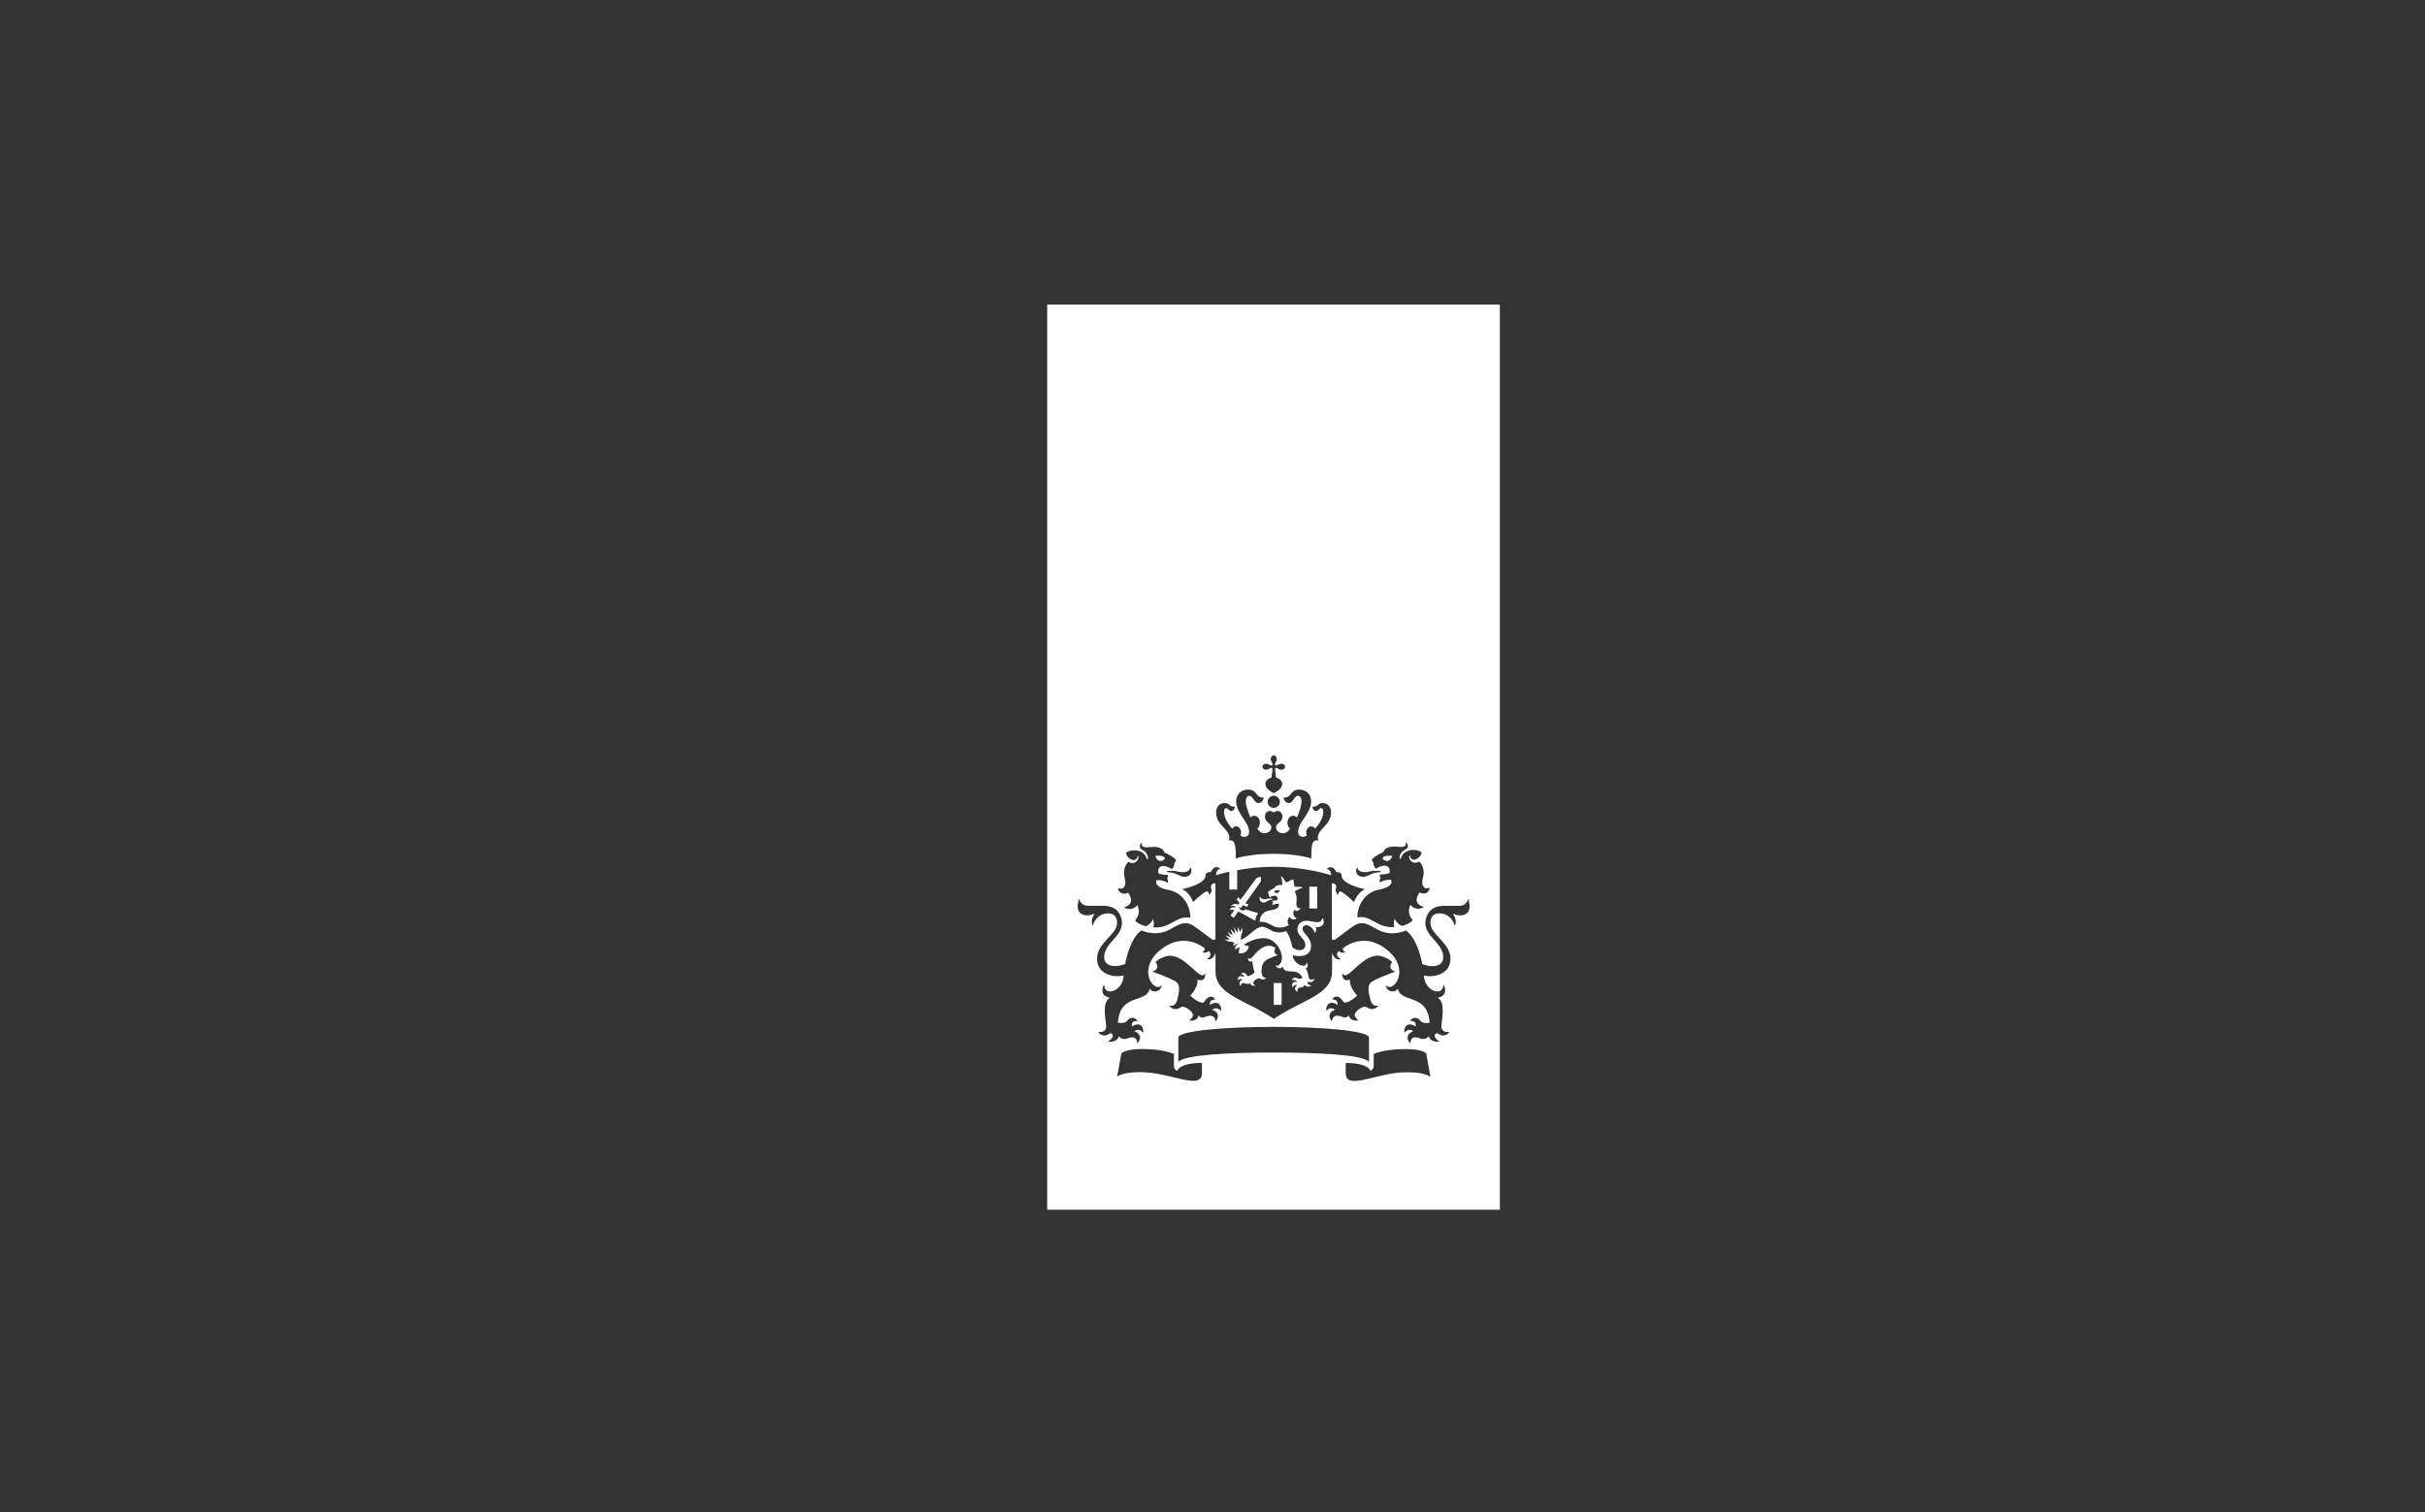<?xml version="1.0" encoding="UTF-8"?>
<svg id="svg2" xmlns="http://www.w3.org/2000/svg" viewBox="0 0 401.78 250.61">
  <rect x="0" y="0" width="401.78" height="250.61" fill="#333333" stroke="none"/>
  <defs>
    <style>
      .cls-1 {
        fill: #fff;
      }
    </style>
  </defs>
  <path class="cls-1" d="M208.81,148.65c-.02-.08-.08-.08-.09,0-.15.54.25.91.61.91.55,0,.6-.4,1.47-.51.08-.02.08-.12.02-.14s-.51-.06-.93.04c-.67.18-1.02-.08-1.08-.32Z"/>
  <path class="cls-1" d="M204.46,150.86l-.53.73c-.12.15.43.55.55.41l.69-.96s2.25,1.2,2.8,1.54c.04-.46.21-.9.48-1.26-.69-.18-2.1-.65-2.1-.65-.06.12-.3.21-.46.21-.36,0-.6-.41-.66-.54-.02-.02,0-.03.02-.02.09.05.34.15.42.05l.27-.39.63.3.3-.42-.54-.18,2.55-3.59c.06-.09.03-.63.02-.82-.18.04-.71.19-.77.28l-2.6,3.55-.34-.45-.3.42.48.51-.24.33c-.54-.33-1.04.06-1.2.24-.02.02,0,.02.02.02.16-.04.77-.18.77.22-.66-.19-.92.24-.99.39-.01.03,0,.03.02.03.12-.05.54-.15.72.03Z"/>
  <path class="cls-1" d="M210.45,148.67c.59-.41,1.35-.33,1.22.42,0,0-.14.17-.86.17,0,0,.03.25.09.33,0,0-.17.2-.05.39,0,0,.65-.32.99-.22.13.36.01.84-1.02,1.01-1.29.21-1.99.57-2.13,1.98,1.01-.09,1.64.39,2.41.77,1.17.54,2.46-.23,2.46-.23-.28-.26-.34-1.01.12-1.35.24.48.77.53,1.11.28.03-.03.03-.07,0-.09-.55-.3-.63-.83-.36-1.38.29.42.95.09,1.01-.27.02-.02-.02-.03-.03-.02-.43.15-.63-.33-.63-.66,0-.29.22-1.32-.26-2.03.13-.22.96-.58,1.21-.63.09-.01.09-.08,0-.12-.34-.15-1.14.02-1.27-.15,0,0-.15-1.14-.2-1.17-.05-.03-1.07.51-1.07.51-.23-.02-.54-.77-.86-.96-.07-.05-.12-.02-.09.06.1.22.28,1.11.18,1.35-.91-.09-1.22.26-1.28.51-.22.06-1.08.54-1.08.72,0,.06.06.18.14.23,0,0-.05.32.22.55ZM212.07,147.51c-.28.56-.66.59-.95.29-.03-.2.36-.32.95-.29Z"/>
  <rect class="cls-1" x="216.94" y="146.93" width="1.3" height="3.61"/>
  <path class="cls-1" d="M193,142.32c-.04-.46-.49-.57-1.58-.51.21.96,1.05,1.09,1.58.51Z"/>
  <path class="cls-1" d="M230.66,141.81c-1.07-.06-1.53.04-1.57.51.52.59,1.36.45,1.57-.51Z"/>
  <path class="cls-1" d="M173.5,50.46v150h75V50.46h-75ZM229.2,141.21c.1-.45.69-1.12,2.49-.89.84.11,1.46-.12,1.17-.61-.06-.08.11-.09.18-.02.21.2.48.75-.27,1.12-.83.42-.89,1.24-.89,1.37-.02.18.2.19.24.01.38-1.39,2.29-1.7,3.42-.96-.06.75-.87,1.24-1.3,1.24-.26,0-.6-.26-.6-.6,0-.16-.09-.15-.14-.01-.2.49.54,1.53,1.64.9,1.11,1.11.66,2.48.55,2.98-.2.92.24,1.79,1.07,1.38.04-.01.09-.03.09.06,0,.57-.75,1.22-1.63.69-.12.17-1.35,1.76.54,2.37.08.03.11.11-.01.17-1.4.58-2.07-.49-2.07-.49-.71,1.62.38,2.51.38,2.51-.15.3-.81.78-1.83,1-.39-.2-.93-.6-1.16-1.2,0,0-.28.7-.03,1.38-2.85.27-3.85-2.01-6.06-1.6-.06.02-.09-.01-.09-.09,0-1.41.87-3.98,3.59-4.5,2.71-.53,1.98-1.64,1.98-1.64-1.14-.04-1.8.45-1.8.45-.21-.33.09-.71.09-.71-.11-.14-.17-.6-.17-.6,1.29-.01,1.64-.28,1.64-.28.2-.77-.34-1.84-2.25-.69-.47-.43-.43-1.08-.43-1.08-.15-.06-.24-.3-.24-.39,0-.32,1.53-1.17,1.92-1.28ZM224.76,143.88c.04-.16.14-.12.16-.01.11.43.63.67,1.18.67.69,0,.84-.24,1.92-.24.1,0,.78,0,.78.14,0,.15-.32.07-.78.15-1.05.18-1.46.71-2.19.71-.66,0-1.35-.45-1.08-1.41ZM209.77,126.56c.24,0,.45.09.57.18.24.16.38.14.45.06.08-.08.11-.21-.06-.45-.07-.12-.18-.33-.18-.57,0-.4.27-.61.49-.61s.49.21.49.61c0,.24-.09.45-.18.57-.16.24-.14.38-.06.45s.21.1.45-.06c.12-.08.33-.18.57-.18.4,0,.61.27.61.49s-.21.49-.61.49c-.24,0-.45-.09-.57-.18-.24-.17-.38-.14-.45-.06s.05.91.14,1.56c.67.14,1.01.69,1.01,1.01,0,.82-.89,1.3-1.4,1.57-.52-.28-1.39-.75-1.39-1.57,0-.32.33-.86,1.01-1.01.1-.66.21-1.48.13-1.56-.07-.08-.21-.11-.45.06-.12.08-.33.18-.57.18-.41,0-.61-.27-.61-.49s.21-.49.61-.49ZM212.05,132.87c0,.55-.45,1-1.01,1s-1.01-.45-1.01-1,.45-1.01,1.01-1.01,1.01.45,1.01,1.01ZM202.87,133.07c.9,0,.77.59,1.53.59.09,0,.19-.03.19.04,0,.26-.21.69-.57.69-.48,0-.5-.48-.84-.48-.15,0-.38.14-.38.61,0,.95.61,1.98,1.35,2.79.17-.22.39-.38.66-.38.43,0,.81.45.81,1.01,0,.21-.03.35-.1.53.24.14.45.21.61.21.33,0,.83-.14.83-.86,0-1.6-2.15-3.02-2.15-5.05,0-.97.66-1.93,2.01-1.93,1.45,0,1.18,1.32,2.45,1.32.06,0,.1.03.1.08,0,.09-.23.83-.87.83-.71,0-.9-1.2-1.52-1.2-.22,0-.57.14-.57.95,0,.63.32,1.65.77,2.64.16-.16.38-.28.63-.28.54,0,.93.51.93,1.14,0,.39-.15.76-.42,1.02.32.41.64.74,1.08.74.86,0,1.24-.49,1.24-1.04,0-.57-1.06-.79-1.06-1.7,0-.61.39-.96.78-.96.42,0,.63.27.67.27s.26-.27.67-.27c.38,0,.78.34.78.96,0,.9-1.07,1.11-1.07,1.7,0,.54.38,1.04,1.24,1.04.43,0,.77-.33,1.08-.74-.27-.24-.42-.63-.42-1.02,0-.61.39-1.14.93-1.14.24,0,.46.12.63.28.45-.97.76-2.01.76-2.64,0-.81-.34-.95-.57-.95-.63,0-.83,1.2-1.52,1.2-.65,0-.87-.74-.87-.83,0-.06.04-.08.1-.08,1.26,0,.99-1.32,2.45-1.32,1.36,0,2.01.96,2.01,1.93,0,2.04-2.15,3.45-2.15,5.05,0,.72.49.86.83.86.15,0,.38-.08.61-.21-.08-.16-.1-.32-.1-.53,0-.55.38-1.01.81-1.01.28,0,.51.15.67.38.73-.81,1.35-1.84,1.35-2.79,0-.49-.22-.61-.38-.61-.36,0-.36.48-.84.48-.36,0-.57-.43-.57-.69,0-.07.1-.04.2-.04.77,0,.63-.59,1.53-.59.3,0,1.34.17,1.34,1.62,0,2.2-2.73,2.88-2.1,4.57-1.16-.16-1.16.96-1.17,2.99,0,0-2.25-.77-6.26-.77s-6.26.77-6.24.77c-.03-2.03-.02-3.15-1.17-2.99.63-1.7-2.1-2.35-2.1-4.57,0-1.46,1.04-1.62,1.34-1.62ZM197.17,143.87c.03-.11.12-.15.17.02.27.96-.42,1.41-1.08,1.41-.73,0-1.14-.53-2.19-.71-.47-.08-.78-.02-.78-.15s.68-.14.78-.14c1.09,0,1.23.24,1.92.24.55,0,1.08-.24,1.18-.67ZM185.34,147.17c.82.4,1.26-.48,1.07-1.38-.11-.49-.55-1.88.55-2.98,1.08.63,1.82-.41,1.64-.9-.05-.14-.14-.15-.14.02,0,.34-.35.6-.6.6-.43,0-1.24-.49-1.3-1.24,1.12-.73,3.05-.43,3.42.96.04.18.25.16.24-.02-.02-.12-.06-.95-.89-1.36-.73-.38-.47-.93-.27-1.12.08-.09.23-.08.18.02-.28.49.33.72,1.18.61,1.8-.24,2.4.42,2.49.89.39.1,1.92.96,1.92,1.27,0,.09-.09.32-.24.39,0,0,.04.66-.43,1.08-1.92-1.16-2.45-.08-2.25.69,0,0,.33.28,1.62.28,0,0-.06.47-.17.6,0,0,.3.36.09.71,0,0-.66-.49-1.8-.45,0,0-.74,1.11,1.98,1.64,2.73.53,3.59,3.09,3.59,4.5,0,.06-.03.11-.09.09-2.21-.42-3.21,1.86-6.06,1.6.24-.67-.03-1.38-.03-1.38-.22.6-.76.99-1.15,1.2-1.01-.22-1.68-.72-1.83-1.01,0,0,1.08-.89.38-2.51,0,0-.67,1.08-2.07.49-.12-.06-.1-.13-.01-.16,1.89-.61.66-2.21.54-2.37-.89.49-1.62-.15-1.64-.69,0-.09.04-.08.09-.06ZM199.14,177.8c0,2.86-4.7.18-9.23-.1-3.76-.24-4.82.72-4.82.72l.69-3.79c.05-.21.86-.8,3.45-.8,3.14,0,4.7.6,5.27.8v1.99c0,.46.22.69.57.83,0-.17.52-1.31,4.07-1.32v1.68ZM194.95,162.75c-.51-.43-2.7-1.26-3.92-1.72-.06-.03-.06-.08,0-.09.33-.09.66-.3.71-.7.03-.26-.03-.61-.32-.78.59-.64,1.77-1.09,2.4-1.09,2.4,0,4.42,3.24,5.4,3.24.12,0,.27-.04.42-.26.03-.04.06-.04.06.03,0,.97-.53,1.06-.8,1.06-.16,0-.33-.04-.45-.12-.03-.01-.05,0-.05.03,0,.04.02.14.02.21,0,1.16-1.2,2.42-1.2,2.42.55.57,1.92,1.53,2.3,1.02.16-.19.87-1.48,1.83-.46.03.03,0,.08-.06.08-.54,0-.96.36-.81.91.78-.61,1.85-.51,1.85.92,0,.06-.06.07-.09.03-.52-.73-1.32-.24-1.44-.14.54.09,1.48.72.66,1.85-.05.04-.08.04-.08,0-.08-.75-.53-.87-.9-.87-.77,0-1.32.69-1.89-.05-.21.96-1.27.87-1.53.83-.03,0-.03-.03-.02-.04.35-.21.6-.53.6-.86,0-.6-1.16-1.38-1.7-1.38-.32,0-.55.39-1.18.39-.33,0-.71-.13-1.02-.52-.02-.03-.02-.04.03-.04.27.04.98.21,1.31-1.07.34-1.34.45-2.3-.14-2.81ZM195.34,175.89c-.08.08-.11-.02-.11-.08v-3.87c0-1.12,7.65-1.78,15.8-1.78s15.79.66,15.79,1.78v3.87c0,.08-.03.17-.11.08-.96-1.11-8.37-1.48-15.67-1.48s-14.7.39-15.7,1.48ZM220.79,165.6c-.08,0-.09-.03-.06-.08.96-1.02,1.67.26,1.83.47.39.49,1.76-.45,2.29-1.02,0,0-1.2-1.26-1.2-2.41,0-.08.02-.17.02-.21,0-.03-.02-.04-.04-.03-.12.08-.3.12-.45.12-.27,0-.79-.09-.79-1.07,0-.08.03-.08.06-.03.14.21.3.26.42.26.98,0,3-3.24,5.4-3.24.63,0,1.82.45,2.41,1.1-.28.18-.34.52-.32.78.05.41.38.61.71.71.06.01.06.06,0,.09-1.22.47-3.42,1.29-3.91,1.73-.6.51-.48,1.47-.14,2.8.33,1.28,1.05,1.11,1.3,1.07.04-.02.06.02.03.04-.32.39-.69.53-1.02.53-.63,0-.86-.39-1.18-.39-.56,0-1.7.78-1.7,1.38,0,.33.27.63.6.85.03.02.02.04-.02.04-.26.05-1.32.14-1.56-.82-.58.73-1.14.04-1.89.04-.36,0-.81.14-.9.87-.02.04-.04.04-.08,0-.81-1.12.12-1.77.66-1.84-.11-.11-.92-.6-1.43.13-.03.05-.09.03-.09-.03,0-1.42,1.07-1.53,1.84-.91.15-.56-.27-.92-.81-.92ZM232.18,177.71c-4.53.29-9.22,2.96-9.22.11v-1.68c3.55,0,4.08,1.14,4.07,1.31.34-.15.57-.38.57-.83v-1.99c.58-.2,2.14-.79,5.26-.79,2.6,0,3.42.58,3.45.79l.69,3.81s-1.05-.96-4.82-.72ZM241.93,151.68c-.46,0-.91-.14-1.05-.23-.1-.06-.15.04-.1.09.45.52.48,1.5.3,1.74-.04.06-.09.04-.1,0-.26-.99-1.18-1.93-2.45-1.93-1.55,0-1.53,1.3-1.53,1.62,0,1.89,3.32,3.28,3.32,5.88s-2.77,3.21-4.4,2.79c.11,2.64,3.12,3.54,3.21,1.65,0-.08.08-.11.12.02.38.93.22,1.75-.95,2.01-.08.03-.04.08.03.12,1.17.74.54,3.65.48,4.5-.09,1.23,1.14,1.08,1.24,1.05.04-.02.09.01.02.1-.87,1.07-1.95.09-1.95.09-.81.26-.3.95.24,1.31.08.06.08.12-.01.12-.12.02-1.38.12-1.61-.89-.55.66-1.38.42-1.54.33-.24-.14-1.41-.55-1.53.77-.01.09-.06.03-.1-.02-.89-1.12.08-1.82.6-1.89-.05-.06-.75-.66-1.4.16-.04.06-.09.06-.09-.04-.07-1.42,1.08-1.54,1.83-.93.04-.15.28-.95-.84-.92-.03,0-.09-.03-.03-.09.89-.93,1.6-.08,1.77.12.39.47,1.36.29,1.45.27-.32-4.93-4.65-3.18-5.25-5.58-.01-.12-.07-.08-.09-.03-.17.58-1.64.67-1.91-.48-.02-.08-.02-.14.05-.08,1.26,1.24,4.09-2.67.22-5.86-3.3-2.73-6.26-1.21-7.38-.32-.06.39.18.53.33.57.06.02.08.08-.02.1-.32.12-.75.09-.96-.21-.72.49-.1,1.11.18,1.29.08.04.05.09-.01.1-.66.12-1.18-.55-1.22-.93l-.1.06v2.8c0,3.99-4.59,4.53-9.65,7.92-5.05-3.38-9.66-3.93-9.66-7.92v-2.8l-.11-.06c-.03.39-.57,1.05-1.21.93-.06-.01-.09-.06-.02-.1.29-.16.89-.79.18-1.29-.21.28-.64.33-.96.21-.09-.04-.08-.09-.02-.1.15-.04.39-.18.33-.57-1.12-.89-4.08-2.4-7.38.32-3.87,3.2-1.04,7.12.22,5.86.04-.04.06,0,.04.08-.27,1.14-1.74,1.07-1.9.48,0-.05-.06-.09-.09.03-.6,2.4-4.95.65-5.25,5.58.09,0,1.07.2,1.46-.27.18-.21.9-1.05,1.77-.12.04.04,0,.09-.03.09-1.12-.03-.87.77-.84.92.75-.61,1.91-.49,1.83.93,0,.12-.04.1-.09.04-.65-.83-1.35-.22-1.4-.16.54.08,1.48.77.6,1.89-.04.04-.1.1-.1.02-.1-1.32-1.29-.89-1.53-.77-.17.09-.99.33-1.55-.33-.22,1.01-1.48.9-1.6.89-.09,0-.1-.06-.02-.12.55-.36,1.05-1.05.24-1.31,0,0-1.08.98-1.95-.09-.09-.1-.03-.12.02-.1.11.03,1.34.18,1.24-1.05-.06-.85-.69-3.76.48-4.5.07-.06.1-.1.03-.12-1.17-.26-1.32-1.08-.95-2.01.05-.12.12-.11.12-.02.09,1.89,3.12.99,3.21-1.65-1.6.41-4.4-.15-4.4-2.79s3.32-3.99,3.32-5.88c0-.32.02-1.62-1.53-1.62-1.26,0-2.19.95-2.45,1.93,0,.04-.06.06-.1,0-.18-.23-.15-1.22.3-1.74.04-.06-.02-.15-.11-.09-.13.09-.58.23-1.05.23-1.03,0-1.59-.57-1.59-1.52,0-.59.2-.89.12-1.08-.05-.09.06-.16.12-.04.15.28.4,1.05,1.47,1.05h2.54c2.83,0,3.09,2.28,3.09,2.85,0,2.33-2.95,3.33-2.95,5.68,0,.54.27,1.47,1.8,1.47.61,0,1.27-.18,1.68-.35,0,0,.69-4.14,2.68-5.57,0,0,2.34,1.14,4.66-.12,1.77-.96,2.6-1.6,4.16-.52,1.54,1.08,2.91,2.23,3.08,2.21l.38-.08v-9.29c-.72-.08-.77.57-.74.74.05.22.29.39-.21,1.12-.04.04-.11.03-.11-.03-.01-.18-.1-.49-.36-.49s-1.35.83-2.29,1.77c0,0-.54-1.65-1.85-2.15.74-.12,3.92-.89,3.92-2.28,0-.46.52-.57.87-.54.02-.04.52-1.28,1.5-.63.06.03.04.11-.02.12-.43.09-.61.54-.63,1.02.35-.1,1.12-.33,2.22-.57v2.96h1.3v-3.21c1.66-.3,3.75-.57,6.03-.57,4.68,0,8.62,1.11,9.55,1.4-.01-.48-.19-.91-.63-1.02-.06-.02-.06-.09-.02-.12.96-.65,1.48.59,1.5.63.34-.03.87.08.87.54,0,1.4,3.18,2.16,3.91,2.28-1.3.51-1.84,2.15-1.84,2.15-.95-.95-2.05-1.77-2.29-1.77s-.35.32-.36.49c-.01.06-.06.09-.1.03-.48-.74-.26-.92-.21-1.12.03-.17-.01-.81-.73-.74v9.29l.38.08c.16.03,1.52-1.12,3.08-2.21s2.4-.43,4.17.52c2.33,1.26,4.66.12,4.66.12,2.01,1.44,2.69,5.57,2.69,5.57.39.17,1.05.35,1.68.35,1.51,0,1.8-.91,1.8-1.47,0-2.35-2.96-3.36-2.96-5.68,0-.55.26-2.85,3.09-2.85h2.53c1.05,0,1.32-.75,1.47-1.05.04-.11.16-.04.12.04-.09.2.12.49.12,1.08,0,.95-.55,1.52-1.59,1.52Z"/>
  <path class="cls-1" d="M209.01,160.83c0-1.59.84-1.88,2.73-2.58.03-.02.03-.06-.02-.04-.36.07-.85-.5-.36-1.1-.33-.22-.73-.4-1.05-.4-1.42,0-2.51,1.56-2.7,1.78-.18.21-.55.57-.78.26-.03-.04-.05-.03-.05.02,0,.63.51.64.72.52.02-.01.03-.01.03.02-.07.66.33,1.77.35,1.8-.04.06-.66.63-1.08.63-.28,0-.34-.55-.78-.55-.14,0-.27.06-.41.21-.02.01-.02.04.03.04.33.01.52.21.45.51-.42-.35-1.03-.29-1.02.49,0,.03.03.04.04.01.28-.42.73-.12.78-.07-.3.04-.83.39-.36,1.02.02.02.03.02.03-.02,0-.13.08-.48.48-.48.43,0,.72.39,1.05-.02.12.53.68.48.89.48,0,0,.02-.02,0-.03-.24-.15-.33-.33-.33-.46,0-.35.71-.77.92-.77s.28.21.67.21c.16,0,.36-.08.54-.29.03-.03.02-.04-.01-.03-.48.12-.77-.35-.77-1.17Z"/>
  <rect class="cls-1" x="211.04" y="162.89" width="1.3" height="3.62"/>
  <path class="cls-1" d="M219.05,152.24c-.06.18-.18.58-.75.58-.48,0-1.3-.24-1.88-.24-1.07,0-1.46.81-1.46,1.36,0,1.26,1.31,1.49,1.31,2.68,0,.89-1.25,1.17-2.15.33-.23-1.03-.43-1.78-1.02-2.65-2.31.75-2.76-.72-4.02-.72-1.05,0-2.43,1.89-3.52,2.15l.15-1.11.12-.03-.03-.93s-.26.6-.28.69c-.03.08-.06.08-.09.02-.1-.27-.34-.81-.34-.81,0,0-.02.72-.02.89,0,.04-.04.06-.08.01l-.55-.81s.14.63.21.98c.01.04-.03.06-.06.03l-.75-.72s.21.52.39.97c.02.04-.01.08-.06.04-.14-.09-.83-.55-.83-.55,0,0,.33.48.57.83.03.04.02.08-.04.06-.49-.18-.84-.32-.84-.32,0,0,.32.3.66.65.03.03.03.08-.04.08h-.77l.85.38.06-.09.73.2c-.19.21-.12.49-.16.61,0,.02.02.02.03,0,.07-.1.3-.41.72-.39t.02.02c-.14.06-.6.34-.45.91,0,.03.03.03.04.02.18-.26.51-.38.65-.42l-.14.99c.77.22,1.61-.28,1.68-1.15l-.85-.2c.93-.67,2.17-1.12,3.33-1.12,1.83,0,3,1.98,3,3.15,0,.29-.03.72-.26,1.05-.35.48-.6.38-.72.26-.04-.03-.06-.01-.04.03.15.63.97.6,1.08.28.03-.09.06-.06.08-.03.43,1.52,2.31-.1,3.28,1.83-.04.03-.53.28-.81.1-.55-.34-.84,0-.95.24-.02.04,0,.06.03.04.6-.14.84.26.87.36-.45-.2-1.08.03-.8.81.02.04.05.04.06,0,.2-.54.66-.35.71-.32-.27.14-.65.66.02,1.09.03.02.04,0,.04-.03-.06-.39.12-.67.41-.67.15,0,.55.02.75-.47.27.47.81.29,1.07.2.03-.03.03-.06-.02-.08-.35-.1-.79-.34-.42-.61,0,0,.73.27,1.01-.43.03-.04.01-.08-.03-.04-.04.01-.77.4-.93-.29-.1-.46-.18-1.23-.55-1.4.42-.18.55-.51.24-.96-.02-.03-.06-.08-.06,0-.04,1.03-2.22.18-2.27-1.28,1.53.39,3.04.02,3.04-1.52s-1.42-2.13-1.42-2.83c0-.51.43-.63.65-.63.58,0,1.26.71,1.38,1.27,0,.03.03.03.06,0,.21-.3.26-.78.08-.91-.05-.04,0-.1.06-.06.13.1,1.29,0,1.29-.79,0-.27-.08-.43-.06-.55.02-.11-.15-.14-.2-.02Z"/>
</svg>